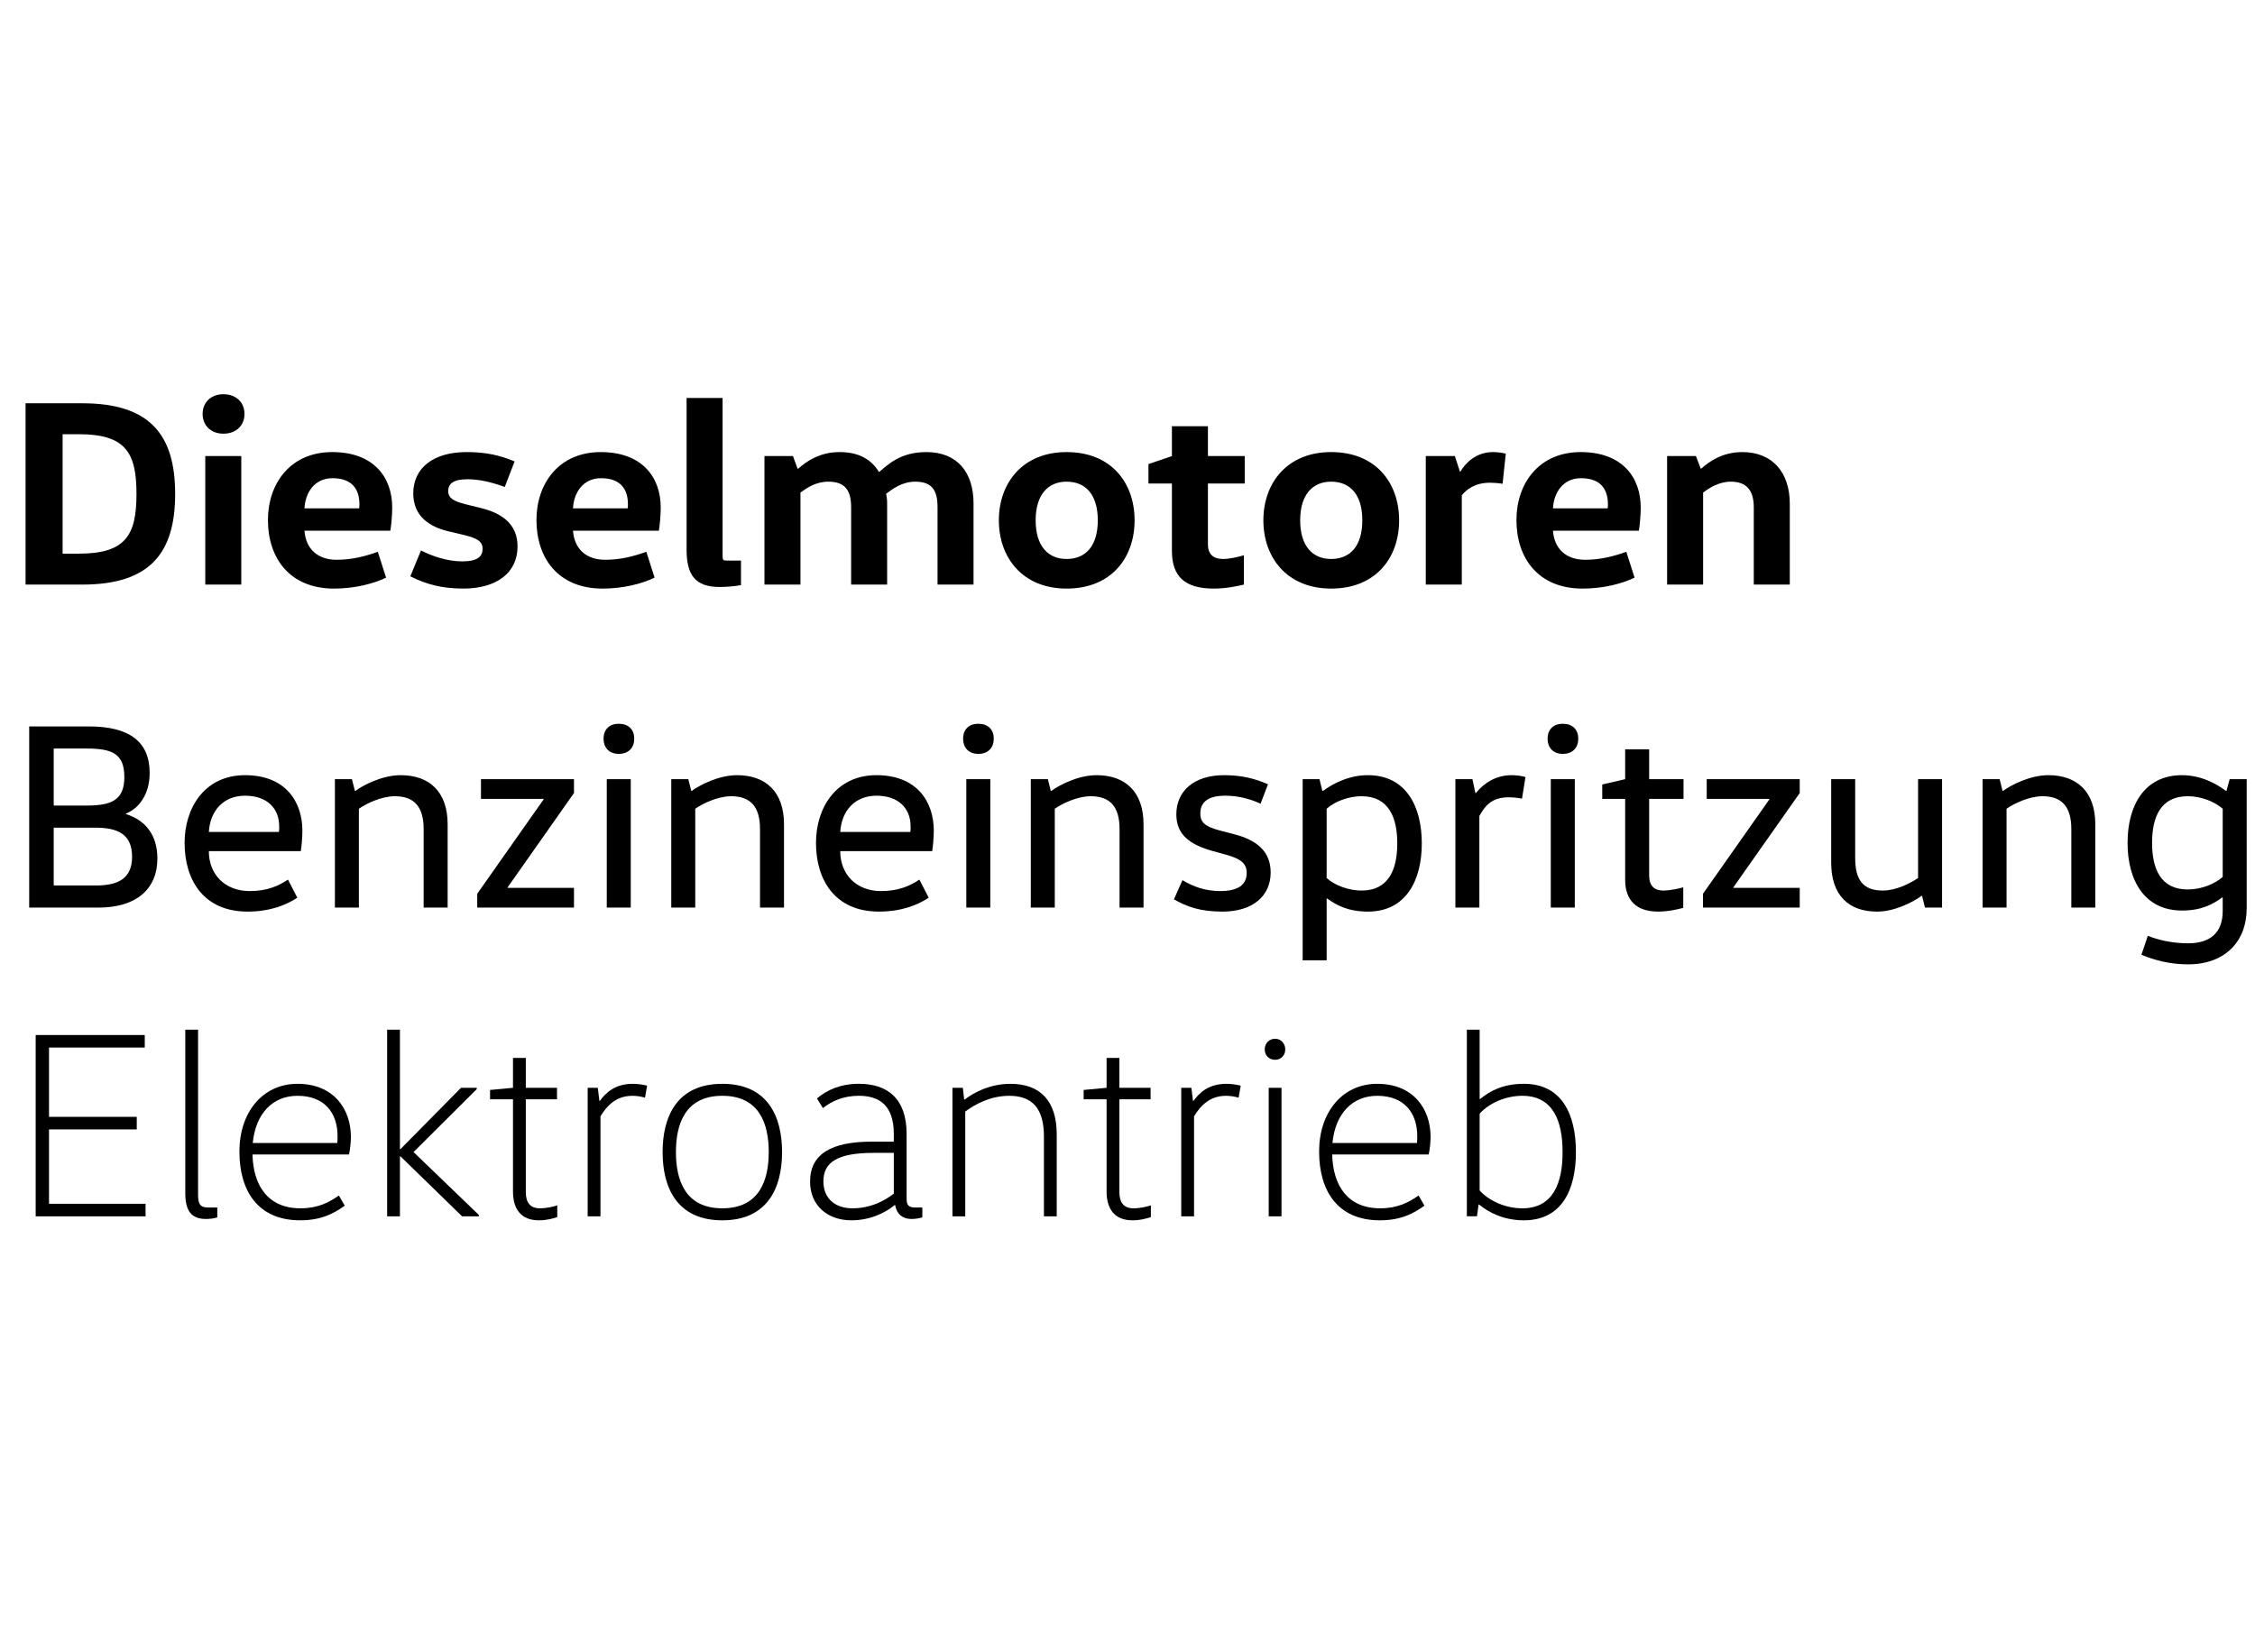 <?xml version="1.0" encoding="UTF-8"?>
<!-- Generator: Adobe Illustrator 15.0.0, SVG Export Plug-In . SVG Version: 6.00 Build 0)  -->
<svg xmlns="http://www.w3.org/2000/svg" xmlns:xlink="http://www.w3.org/1999/xlink" id="Ebene_1" x="0px" y="0px" width="550px" height="403px" viewBox="0 0 550 403" xml:space="preserve">
<title>motor-rechts</title>
<desc>Created with Sketch.</desc>
<g id="Page-1">
	<g id="motor-rechts">
		<line id="Rectangle-2_2_" fill="#FFFFFF" x1="529.017" y1="394.625" x2="0" y2="394.625"></line>
		<line id="Rectangle-2_1_" fill="#FFFFFF" x1="0" y1="7" x2="529.017" y2="7"></line>
		<g>
			<path d="M6.231,98.389h13.854c16.587,0,22.637,7.805,22.637,22.116c0,14.31-6.049,22.116-22.637,22.116H6.231V98.389z      M19.24,135.075c11.448,0,14.05-4.553,14.05-14.57c0-10.018-2.602-14.57-14.05-14.57h-3.968v29.142L19.24,135.075L19.24,135.075z     "></path>
			<path d="M54.49,96.178c3.122,0,5.139,2.016,5.139,4.813c0,2.797-2.017,4.813-5.139,4.813c-3.057,0-5.073-2.016-5.073-4.813     C49.417,98.194,51.433,96.178,54.49,96.178z M50.066,142.621v-31.353h8.782v31.353H50.066z"></path>
			<path d="M74.262,129.481c0.325,4.423,3.188,7.09,7.871,7.09c3.642,0,6.96-0.845,10.017-1.951l2.017,6.311     c-3.123,1.496-7.676,2.667-12.685,2.667c-10.862,0-16.131-7.48-16.131-16.717c0-8.912,5.465-16.587,15.677-16.587     c10.147,0,14.635,6.18,14.635,13.529c0,2.017-0.261,4.552-0.456,5.659H74.262L74.262,129.481z M87.596,124.017     c0.065-0.325,0.065-0.65,0.065-0.976c0-3.512-1.625-6.375-6.569-6.375c-4.424,0-6.635,3.578-6.83,7.351H87.596z"></path>
			<path d="M102.682,134.294c3.058,1.562,6.635,2.667,10.082,2.667s4.944-1.041,4.944-3.058c0-1.886-1.497-2.602-4.293-3.316     l-4.098-0.976c-4.358-1.041-8.521-3.513-8.521-9.238c0-6.179,4.879-10.081,13.009-10.081c4.749,0,8.066,0.781,11.709,2.275     l-2.406,6.245c-2.797-1.041-5.985-1.886-9.042-1.886c-3.317,0-4.749,0.976-4.749,2.862c0,1.822,1.431,2.472,4.033,3.187     l3.968,0.976c5.009,1.236,8.911,3.838,8.911,9.367c0,6.504-5.203,10.278-13.204,10.278c-5.399,0-9.238-1.105-12.945-2.993     L102.682,134.294z"></path>
			<path d="M139.755,129.481c0.326,4.423,3.188,7.09,7.871,7.09c3.643,0,6.959-0.845,10.017-1.951l2.017,6.311     c-3.122,1.496-7.675,2.667-12.685,2.667c-10.862,0-16.131-7.48-16.131-16.717c0-8.912,5.464-16.587,15.676-16.587     c10.147,0,14.635,6.18,14.635,13.529c0,2.017-0.261,4.552-0.456,5.659H139.755L139.755,129.481z M153.091,124.017     c0.064-0.325,0.064-0.65,0.064-0.976c0-3.512-1.625-6.375-6.57-6.375c-4.423,0-6.635,3.578-6.83,7.351H153.091z"></path>
			<path d="M176.242,97.088v38.507c0,0.976,0.064,1.171,1.041,1.171h3.447v5.983c-1.366,0.261-3.317,0.456-5.204,0.456     c-5.985,0-8.066-2.927-8.066-9.171V97.088H176.242z"></path>
			<path d="M193.412,111.268l1.106,3.057h0.195c1.822-1.625,5.073-4.032,10.082-4.032c4.619,0,7.675,1.755,9.562,4.813h0.13     c1.952-1.625,5.009-4.813,11.448-4.813c7.611,0,11.514,5.008,11.514,12.554v19.774h-8.782v-18.863     c0-4.099-1.302-6.244-5.464-6.244c-3.122,0-5.529,1.755-7.09,2.991c0.196,0.716,0.261,1.561,0.261,2.342v19.774h-8.782v-18.863     c0-3.968-1.366-6.244-5.528-6.244c-3.123,0-5.335,1.561-6.83,2.666v22.441h-8.781v-31.353H193.412z"></path>
			<path d="M260.144,143.597c-10.732,0-16.521-7.546-16.521-16.652s5.789-16.651,16.521-16.651c10.929,0,16.587,7.545,16.587,16.651     S271.072,143.597,260.144,143.597z M260.144,136.376c4.619,0,7.611-3.122,7.611-9.432s-2.992-9.432-7.611-9.432     c-4.488,0-7.546,3.122-7.546,9.432S255.655,136.376,260.144,136.376z"></path>
			<path d="M294.615,103.983v7.285h8.976v6.7h-8.976v14.831c0,2.277,1.17,3.578,3.708,3.578c1.495,0,3.577-0.456,5.071-0.911v7.155     c-1.3,0.325-4.293,0.977-7.349,0.977c-6.96,0-10.213-2.863-10.213-9.172v-16.456h-5.723v-4.749l5.723-1.95v-7.285     L294.615,103.983L294.615,103.983z"></path>
			<path d="M324.663,143.597c-10.732,0-16.522-7.546-16.522-16.652s5.79-16.651,16.522-16.651c10.928,0,16.587,7.545,16.587,16.651     S335.591,143.597,324.663,143.597z M324.663,136.376c4.618,0,7.61-3.122,7.61-9.432s-2.992-9.432-7.61-9.432     c-4.487,0-7.546,3.122-7.546,9.432S320.176,136.376,324.663,136.376z"></path>
			<path d="M354.84,111.268l1.235,3.773h0.132c1.17-2.018,3.772-4.749,7.936-4.749c1.105,0,2.341,0.194,3.122,0.39l-0.781,7.351     c-0.976-0.195-2.341-0.26-3.122-0.26c-3.643,0-5.724,1.691-6.829,3.057v21.791h-8.782v-31.353H354.84z"></path>
			<path d="M378.774,129.481c0.325,4.423,3.188,7.09,7.873,7.09c3.642,0,6.959-0.845,10.016-1.951l2.018,6.311     c-3.122,1.496-7.675,2.667-12.685,2.667c-10.864,0-16.131-7.48-16.131-16.717c0-8.912,5.463-16.587,15.676-16.587     c10.147,0,14.636,6.18,14.636,13.529c0,2.017-0.26,4.552-0.455,5.659H378.774L378.774,129.481z M392.109,124.017     c0.065-0.325,0.065-0.65,0.065-0.976c0-3.512-1.627-6.375-6.569-6.375c-4.425,0-6.636,3.578-6.832,7.351H392.109z"></path>
			<path d="M413.636,111.268l1.171,3.057h0.13c1.823-1.625,5.073-4.032,10.019-4.032c7.35,0,11.577,5.008,11.577,12.554v19.774     h-8.781v-18.863c0-4.099-1.756-6.244-5.593-6.244c-2.992,0-5.398,1.625-6.765,2.666v22.441h-8.782v-31.353H413.636z"></path>
		</g>
		<g>
			<path d="M35.307,252.513v3.058H11.955v16.913h21.401v3.057H11.955v18.147h23.547v3.058H8.703v-44.231L35.307,252.513     L35.307,252.513z"></path>
			<path d="M48.312,251.212v40.329c0,2.017,0.391,3.058,2.407,3.058h2.277v2.406c-0.781,0.261-1.756,0.39-2.732,0.39     c-3.708,0-5.074-2.081-5.074-6.374v-39.809H48.312L48.312,251.212z"></path>
			<path d="M61.579,281.653c0.195,7.61,3.772,13.14,11.708,13.14c4.228,0,6.96-1.431,9.367-3.122l1.431,2.472     c-2.602,1.887-5.725,3.578-10.862,3.578c-10.407,0-14.831-7.285-14.831-16.782c0-9.496,5.593-16.521,14.18-16.521     c8.781,0,13.009,6.112,13.009,12.944c0,1.365-0.195,3.058-0.455,4.292H61.579L61.579,281.653z M61.644,278.857h20.62     c0.066-0.651,0.066-1.236,0.066-1.691c0-5.659-3.188-9.822-9.758-9.822C66.522,267.344,62.359,271.637,61.644,278.857z"></path>
			<path d="M97.546,282.109v14.635h-3.122v-45.532h3.122v29.141h0.13l14.765-14.961h3.838v0.325l-15.416,15.352l15.936,15.351v0.325     h-4.099l-15.026-14.635H97.546z"></path>
			<path d="M128.244,258.106v7.285h7.611v2.796h-7.611v22.637c0,2.602,1.106,3.968,3.447,3.968c1.561,0,3.252-0.39,4.229-0.715     v2.862c-1.236,0.39-2.602,0.781-4.489,0.781c-4.228,0-6.31-2.602-6.31-7.025v-22.507h-5.593v-2.274l5.593-0.521v-7.285h3.123     V258.106z"></path>
			<path d="M145.805,265.394l0.391,3.186h0.13c1.431-2.018,3.707-4.162,8.066-4.162c1.17,0,2.472,0.194,3.447,0.456l-0.52,2.927     c-1.105-0.325-2.146-0.456-3.057-0.456c-3.968,0-6.244,2.406-7.805,5.008v24.393h-3.122v-31.353h2.471V265.394z"></path>
			<path d="M176.18,297.721c-11.123,0-14.57-8.066-14.57-16.652c0-8.585,3.447-16.65,14.57-16.65c11.123,0,14.57,8.065,14.57,16.65     C190.75,289.654,187.303,297.721,176.18,297.721z M176.18,294.793c9.106,0,11.318-6.96,11.318-13.725     c0-6.767-2.212-13.726-11.318-13.726s-11.319,6.96-11.319,13.726C164.861,287.833,167.073,294.793,176.18,294.793z"></path>
			<path d="M224.961,297.005c-0.651,0.195-1.562,0.39-2.667,0.39c-2.146,0-3.577-1.171-3.967-3.383h-0.13     c-2.277,1.887-5.985,3.708-10.538,3.708c-5.919,0-10.082-3.708-10.082-9.432c0-6.765,5.204-9.759,15.09-9.759H218v-1.886     c0-6.959-3.513-9.302-8.521-9.302c-3.838,0-6.569,1.302-8.781,2.99l-1.431-2.341c2.406-2.081,5.79-3.577,10.212-3.577     c6.96,0,11.643,3.577,11.643,12.229v15.676c0,1.562,0.325,2.277,2.082,2.277h1.756L224.961,297.005L224.961,297.005z      M213.122,281.264c-8.976,0-12.293,2.343-12.293,6.96c0,4.163,2.862,6.569,7.09,6.569c4.098,0,7.48-1.562,10.082-3.577v-9.954     h-4.878V281.264z"></path>
			<path d="M234.843,265.394l0.325,2.861h0.13c1.886-1.496,5.985-3.837,11.123-3.837c7.415,0,11.318,4.292,11.318,12.358v19.97     h-3.123v-19.45c0-6.829-2.796-9.951-8.456-9.951c-4.683,0-8.457,2.146-10.733,3.838v25.562h-3.122v-31.352H234.843z"></path>
			<path d="M273.022,258.106v7.285h7.611v2.796h-7.611v22.637c0,2.602,1.106,3.968,3.448,3.968c1.561,0,3.252-0.39,4.229-0.715     v2.862c-1.235,0.39-2.602,0.781-4.488,0.781c-4.229,0-6.31-2.602-6.31-7.025v-22.507h-5.594v-2.274l5.594-0.521v-7.285h3.122     V258.106z"></path>
			<path d="M290.582,265.394l0.391,3.186h0.129c1.432-2.018,3.708-4.162,8.067-4.162c1.17,0,2.47,0.194,3.447,0.456l-0.521,2.927     c-1.106-0.325-2.147-0.456-3.058-0.456c-3.968,0-6.244,2.406-7.806,5.008v24.393h-3.122v-31.353h2.472V265.394z"></path>
			<path d="M311.004,253.424c1.365,0,2.473,1.105,2.473,2.601c0,1.497-1.107,2.537-2.473,2.537c-1.432,0-2.537-1.04-2.537-2.537     C308.467,254.529,309.572,253.424,311.004,253.424z M309.442,296.744v-31.353h3.123v31.353H309.442z"></path>
			<path d="M324.922,281.653c0.195,7.61,3.773,13.14,11.709,13.14c4.228,0,6.959-1.431,9.366-3.122l1.432,2.472     c-2.603,1.887-5.725,3.578-10.863,3.578c-10.407,0-14.831-7.285-14.831-16.782c0-9.496,5.593-16.521,14.18-16.521     c8.782,0,13.009,6.112,13.009,12.944c0,1.365-0.195,3.058-0.455,4.292H324.922L324.922,281.653z M324.986,278.857h20.621     c0.064-0.651,0.064-1.236,0.064-1.691c0-5.659-3.188-9.822-9.758-9.822C329.865,267.344,325.702,271.637,324.986,278.857z"></path>
			<path d="M360.889,251.212v16.911h0.13c2.407-1.951,5.529-3.706,10.668-3.706c9.301,0,12.685,7.546,12.685,16.651     s-3.384,16.651-12.685,16.651c-4.944,0-8.521-1.887-10.927-3.838h-0.132l-0.389,2.862h-2.472v-45.532H360.889z M360.889,290.436     c2.342,2.602,6.374,4.357,10.407,4.357c7.479,0,9.822-6.114,9.822-13.725c0-7.612-2.343-13.726-9.822-13.726     c-4.033,0-8.066,1.756-10.407,4.358V290.436z"></path>
		</g>
	</g>
</g>
<g>
	<path d="M21.618,177.226c9.88,0,14.886,3.64,14.886,11.375c0,5.135-2.601,8.646-5.786,9.88v0.131   c4.745,1.494,7.67,5.07,7.67,10.855c0,7.476-5.2,11.961-14.366,11.961H7.122v-44.202H21.618z M13.102,196.531h8.061   c5.98,0,9.165-1.3,9.165-6.956c0-5.655-2.925-6.955-9.165-6.955h-8.061V196.531z M13.102,216.032h10.271   c5.46,0,8.84-1.69,8.84-7.021c0-5.396-3.38-7.085-8.905-7.085H13.102V216.032z"></path>
	<path d="M50.937,207.646c0,5.721,3.965,9.75,9.945,9.75c4.355,0,7.085-1.3,9.361-2.794l2.275,4.419   c-2.795,1.82-6.695,3.381-12.155,3.381c-10.726,0-15.341-7.735-15.341-16.771c0-8.516,4.875-16.511,14.755-16.511   s13.976,6.5,13.976,13.52c0,1.625-0.195,3.9-0.39,5.006H50.937z M68.032,202.967c0.065-0.455,0.065-0.91,0.065-1.365   c0-4.355-2.925-7.475-8.32-7.475c-5.265,0-8.515,3.64-8.84,8.84H68.032z"></path>
	<path d="M85.845,190.096l0.715,2.86h0.13c1.82-1.365,6.5-3.835,11.05-3.835c7.021,0,11.441,4.095,11.441,11.96v20.347h-5.851   v-19.176c0-5.396-2.275-7.996-7.021-7.996c-3.314,0-7.02,1.821-8.775,3.056v24.116h-5.85v-31.332H85.845z"></path>
	<path d="M139.995,190.096v3.381l-16.186,23.011v0.13h16.186v4.811h-23.596v-3.381l16.186-23.01v-0.13h-15.275v-4.811H139.995z"></path>
	<path d="M150.917,176.576c2.34,0,3.77,1.365,3.77,3.64s-1.43,3.706-3.77,3.706c-2.275,0-3.706-1.431-3.706-3.706   S148.642,176.576,150.917,176.576z M147.992,221.428v-31.332h5.85v31.332H147.992z"></path>
	<path d="M167.883,190.096l0.715,2.86h0.13c1.82-1.365,6.5-3.835,11.05-3.835c7.021,0,11.441,4.095,11.441,11.96v20.347h-5.851   v-19.176c0-5.396-2.275-7.996-7.021-7.996c-3.315,0-7.021,1.821-8.775,3.056v24.116h-5.85v-31.332H167.883z"></path>
	<path d="M204.937,207.646c0,5.721,3.965,9.75,9.945,9.75c4.355,0,7.085-1.3,9.361-2.794l2.275,4.419   c-2.795,1.82-6.695,3.381-12.156,3.381c-10.725,0-15.34-7.735-15.34-16.771c0-8.516,4.875-16.511,14.755-16.511   s13.976,6.5,13.976,13.52c0,1.625-0.195,3.9-0.39,5.006H204.937z M222.033,202.967c0.065-0.455,0.065-0.91,0.065-1.365   c0-4.355-2.925-7.475-8.32-7.475c-5.265,0-8.515,3.64-8.84,8.84H222.033z"></path>
	<path d="M238.61,176.576c2.34,0,3.771,1.365,3.771,3.64s-1.43,3.706-3.771,3.706c-2.275,0-3.705-1.431-3.705-3.706   S236.335,176.576,238.61,176.576z M235.685,221.428v-31.332h5.85v31.332H235.685z"></path>
	<path d="M255.576,190.096l0.715,2.86h0.13c1.82-1.365,6.5-3.835,11.051-3.835c7.021,0,11.439,4.095,11.439,11.96v20.347h-5.851   v-19.176c0-5.396-2.275-7.996-7.021-7.996c-3.314,0-7.02,1.821-8.775,3.056v24.116h-5.85v-31.332H255.576z"></path>
	<path d="M288.404,214.732c2.666,1.625,5.656,2.664,9.231,2.664c4.354,0,6.435-1.559,6.435-4.419c0-2.276-1.364-3.381-4.68-4.355   l-3.771-1.04c-5.396-1.561-8.709-3.9-8.709-8.906c0-5.72,4.354-9.555,11.634-9.555c4.356,0,7.541,0.845,10.725,2.21l-1.818,4.746   c-2.795-1.3-5.786-1.95-8.581-1.95c-4.226,0-6.109,1.56-6.109,4.354c0,2.081,1.039,3.121,4.614,4.095l3.706,0.975   c5.396,1.365,8.839,4.161,8.839,9.296c0,5.785-4.418,9.556-11.764,9.556c-5.396,0-8.646-1.17-11.832-2.99L288.404,214.732z"></path>
	<path d="M321.819,190.096l0.714,2.86h0.131c2.275-1.625,6.109-3.835,10.984-3.835c9.231,0,13.132,7.541,13.132,16.641   c0,9.1-3.9,16.641-13.132,16.641c-4.875,0-7.67-1.561-9.945-3.186h-0.13v15.081h-5.85v-44.202H321.819z M323.573,214.212   c2.017,1.82,5.396,3.056,8.517,3.056c6.629,0,8.711-5.2,8.711-11.506s-2.082-11.506-8.711-11.506c-3.121,0-6.5,1.235-8.517,3.056   V214.212z"></path>
	<path d="M359.132,190.096l0.716,3.381h0.13c2.081-2.6,5.07-4.355,8.711-4.355c1.234,0,2.534,0.195,3.38,0.455l-0.846,5.266   c-0.975-0.195-2.209-0.325-3.185-0.325c-4.095,0-5.72,1.885-7.216,4.55v22.361h-5.85v-31.332H359.132z"></path>
	<path d="M381.17,176.576c2.339,0,3.769,1.365,3.769,3.64s-1.43,3.706-3.769,3.706c-2.276,0-3.706-1.431-3.706-3.706   S378.894,176.576,381.17,176.576z M378.243,221.428v-31.332h5.852v31.332H378.243z"></path>
	<path d="M402.231,182.815v7.28h8.384v4.811h-8.384v18.655c0,2.601,1.3,3.706,3.445,3.706c1.754,0,3.899-0.521,4.875-0.78v5.005   c-1.236,0.325-3.575,0.91-6.175,0.91c-5.2,0-7.996-2.729-7.996-7.735v-19.761h-5.591v-3.51l5.591-1.3v-7.28H402.231z"></path>
	<path d="M438.958,190.096v3.381l-16.187,23.011v0.13h16.187v4.811h-23.596v-3.381l16.187-23.01v-0.13h-15.277v-4.811H438.958z"></path>
	<path d="M452.482,190.096v19.176c0,5.396,1.884,7.996,6.759,7.996c3.25,0,6.761-1.82,8.581-3.056v-24.116h5.851v31.332h-4.161   l-0.714-2.86h-0.132c-1.884,1.364-6.37,3.835-10.854,3.835c-7.021,0-11.182-4.096-11.182-11.96v-20.347H452.482z"></path>
	<path d="M487.714,190.096l0.716,2.86h0.129c1.82-1.365,6.5-3.835,11.052-3.835c7.021,0,11.439,4.095,11.439,11.96v20.347h-5.851   v-19.176c0-5.396-2.274-7.996-7.02-7.996c-3.314,0-7.021,1.821-8.775,3.056v24.116h-5.85v-31.332H487.714z"></path>
	<path d="M547.974,221.557c0,8.191-5.329,13.716-14.3,13.716c-4.486,0-8.257-1.04-11.375-2.34l1.559-4.614   c2.796,1.104,6.241,1.819,9.816,1.819c5.2,0,8.45-2.405,8.45-7.865v-3.315h-0.13c-2.275,1.625-4.94,3.186-9.815,3.186   c-9.166,0-13.262-7.41-13.262-16.511s4.096-16.511,13.262-16.511c4.811,0,8.579,2.21,10.725,3.835h0.132l0.779-2.86h4.159V221.557z    M542.124,197.312c-2.08-1.82-5.396-3.056-8.517-3.056c-6.629,0-8.709,5.07-8.709,11.376c0,6.305,2.08,11.375,8.709,11.375   c3.121,0,6.437-1.235,8.517-3.055V197.312z"></path>
</g>
</svg>
